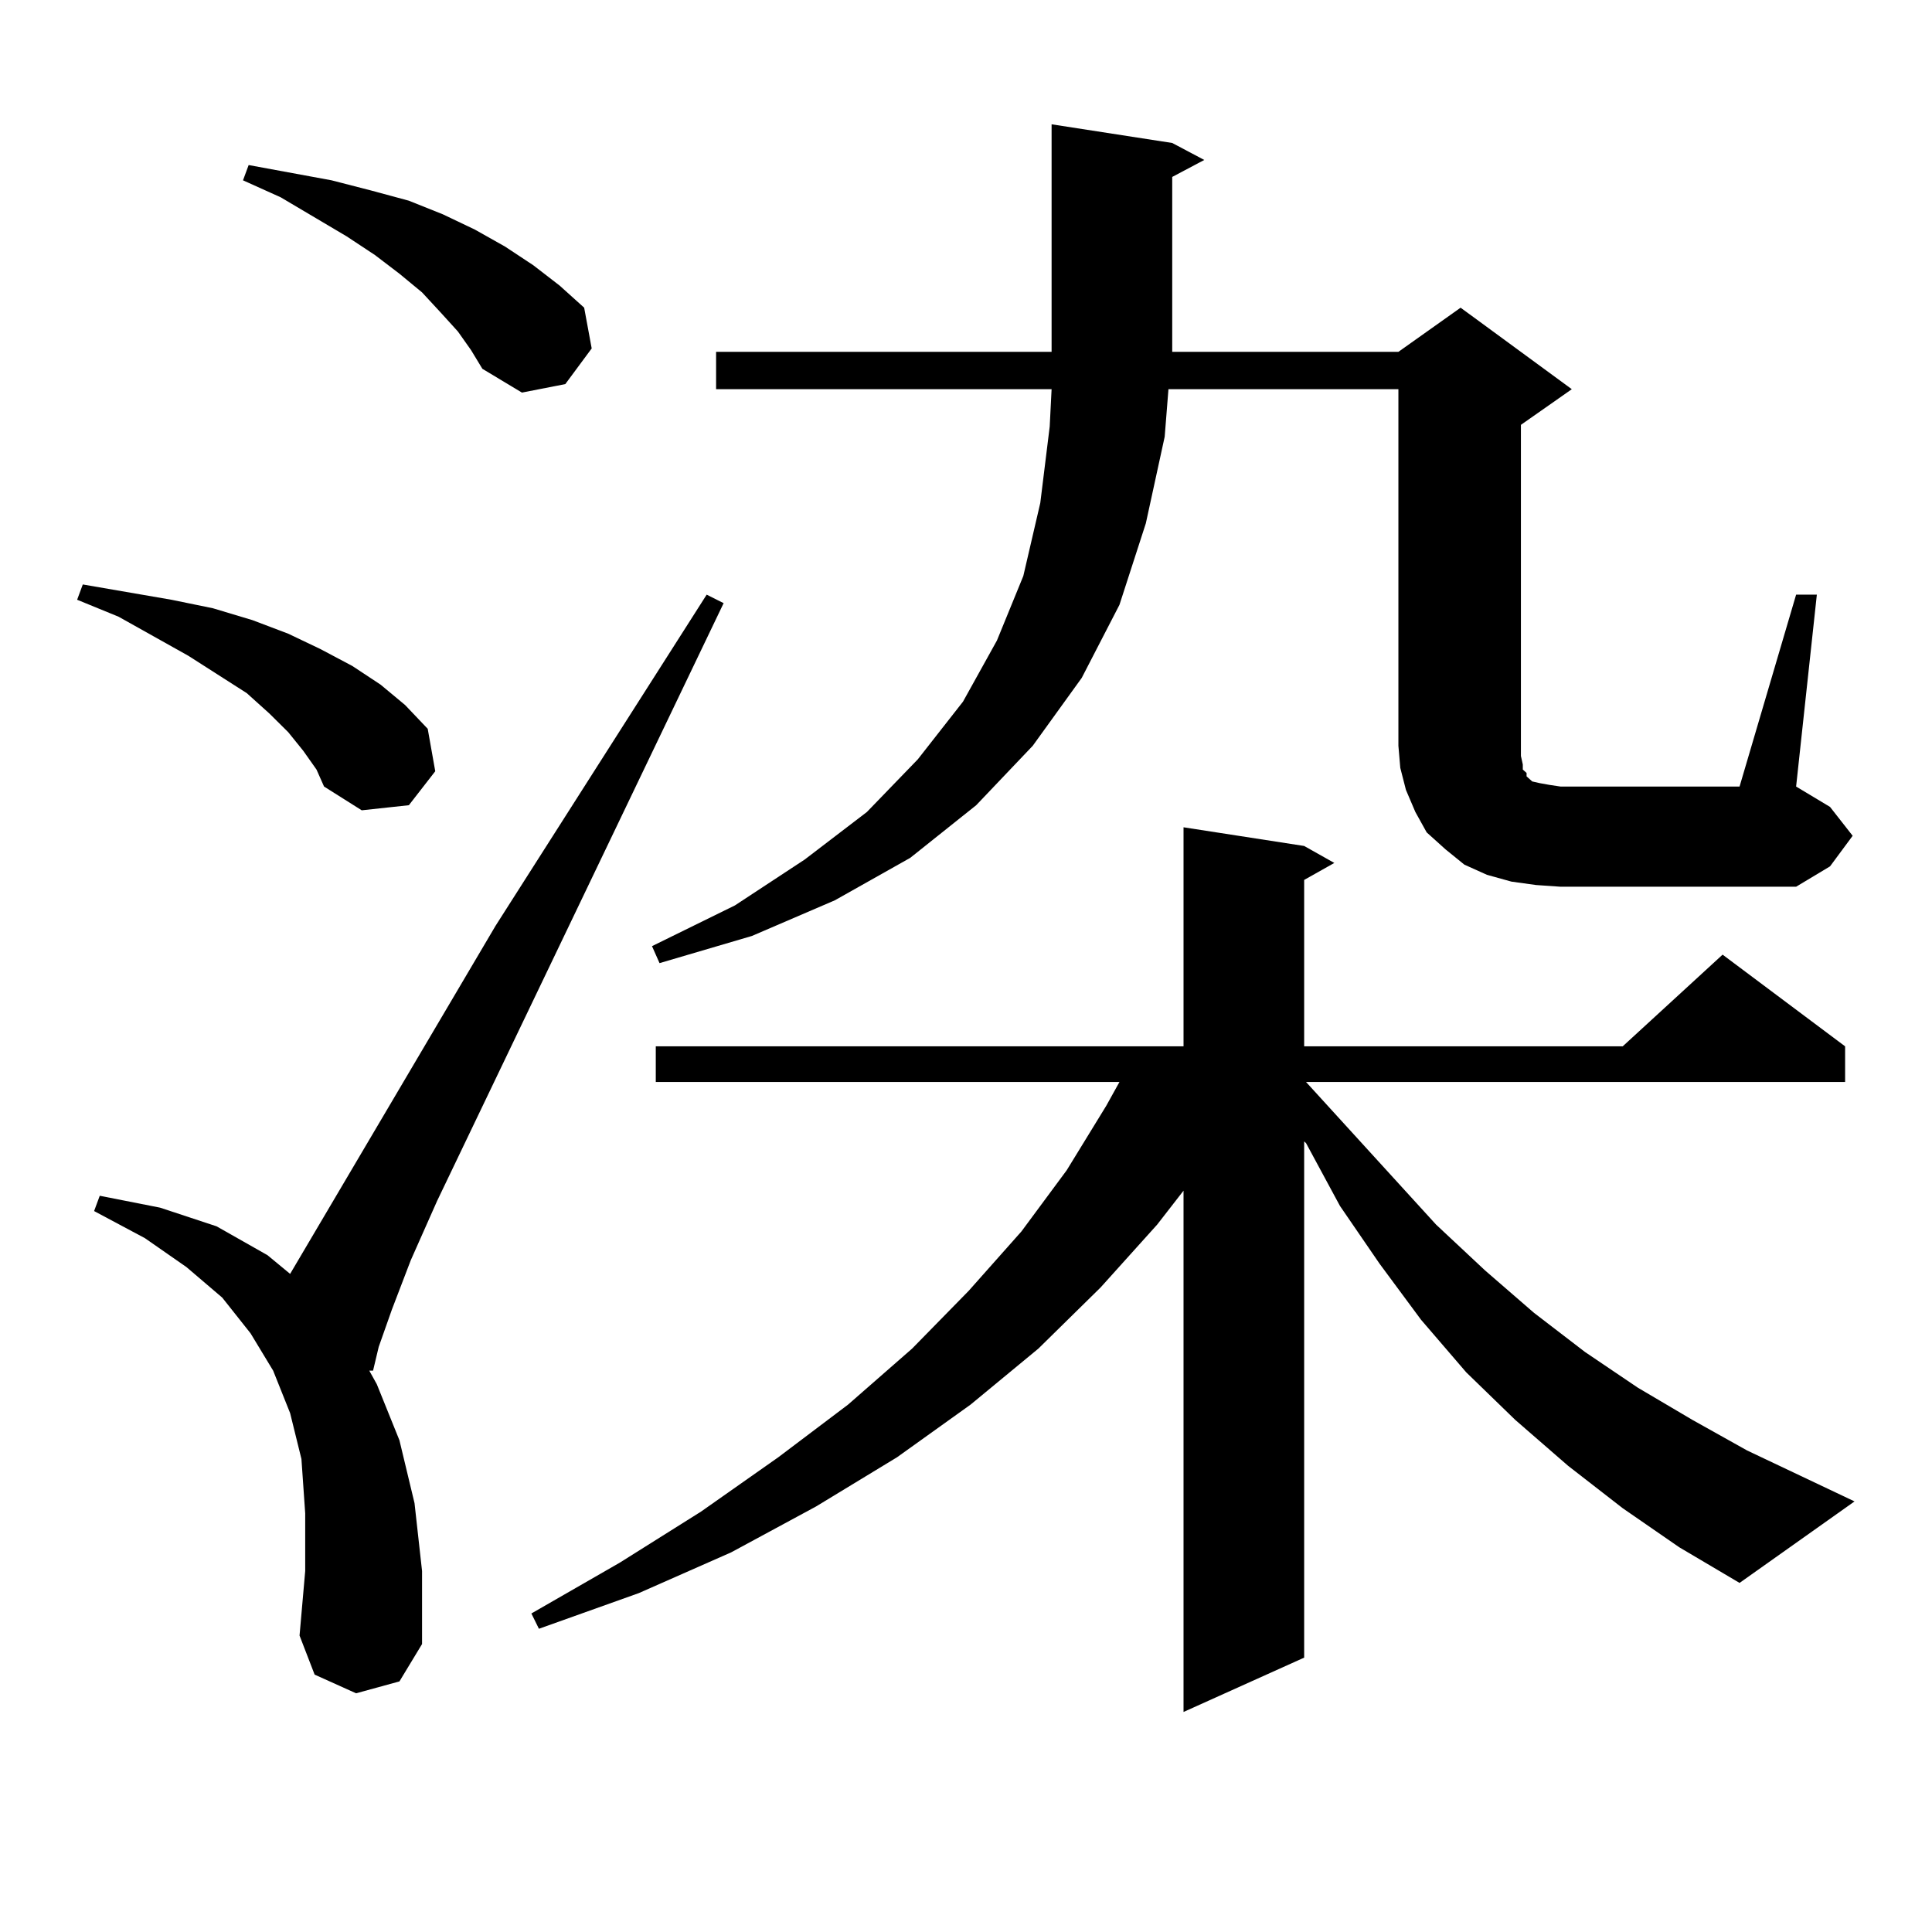 <?xml version="1.0" encoding="utf-8"?>
<!-- Generator: Adobe Illustrator 16.0.0, SVG Export Plug-In . SVG Version: 6.00 Build 0)  -->
<!DOCTYPE svg PUBLIC "-//W3C//DTD SVG 1.1//EN" "http://www.w3.org/Graphics/SVG/1.1/DTD/svg11.dtd">
<svg version="1.1" id="图层_1" xmlns="http://www.w3.org/2000/svg" xmlns:xlink="http://www.w3.org/1999/xlink" x="0px" y="0px"
	 width="1000px" height="1000px" viewBox="0 0 1000 1000" enable-background="new 0 0 1000 1000" xml:space="preserve">
<path d="M156.996,388.652l-7.805-9.668l-9.756-9.668l-11.707-10.547l-30.243-19.336l-36.097-20.215l-21.463-8.789l2.927-7.91
	l45.853,7.91l21.463,4.395l20.487,6.152l18.536,7.031l16.585,7.91l16.585,8.789l14.634,9.668l12.683,10.547l11.707,12.305
	l3.902,21.973l-13.658,17.578l-24.39,2.637l-19.512-12.305l-3.902-8.789L156.996,388.652z M184.313,876.445l-21.463-9.668
	l-7.805-20.215l2.927-33.398v-29.883l-1.951-28.125l-5.854-23.73l-8.78-21.973l-11.707-19.336l-14.634-18.457L96.51,655.84
	l-21.463-14.941l-26.341-14.063l2.927-7.91l31.219,6.152l29.268,9.668l26.341,14.941l11.707,9.668L256.506,479.18l109.266-171.387
	l8.78,4.395L226.263,621.563l-13.658,30.762l-9.756,25.488l-6.829,19.336l-2.927,12.305h-1.951l3.902,7.031l11.707,29.004
	l7.805,32.52l3.902,35.156v37.793l-11.707,19.336L184.313,876.445z M236.994,171.563l-8.78-9.668l-9.756-10.547l-11.707-9.668
	l-12.683-9.668l-14.634-9.668l-34.146-20.215l-19.512-8.789l2.927-7.91l42.926,7.91l20.487,5.273l19.512,5.273l17.561,7.031
	l16.585,7.91l15.609,8.789l14.634,9.668l13.658,10.547l12.683,11.426l3.902,21.094l-13.658,18.457l-22.438,4.395l-20.487-12.305
	l-5.854-9.668L236.994,171.563z M839.906,780.645l-28.292-21.973l-27.316-23.73l-25.365-24.609l-23.414-27.246l-21.463-29.004
	l-20.487-29.883l-17.561-32.52l-0.976-0.879v267.188l-62.438,28.125V616.289l-13.658,17.578l-29.268,32.52l-32.194,31.641
	l-35.121,29.004l-38.048,27.246l-41.95,25.488l-43.901,23.73L330.65,824.59l-51.706,18.457l-3.902-7.91l45.853-26.367l41.95-26.367
	l39.999-28.125l36.097-27.246l33.17-29.004l29.268-29.883l27.316-30.762l23.414-31.641l20.487-33.398l6.829-12.305H339.431v-18.457
	h273.164V428.203l62.438,9.668l15.609,8.789l-15.609,8.789v86.133h164.874l51.706-47.461l63.413,47.461v18.457H676.008
	l67.315,73.828l25.365,23.73l25.365,21.973l26.341,20.215l27.316,18.457l28.292,16.699l28.292,15.82l55.608,26.367l-59.511,42.188
	l-31.219-18.457L839.906,780.645z M795.029,458.086l-12.683-1.758l-12.683-3.516l-11.707-5.273l-9.756-7.91l-9.756-8.789
	l-5.854-10.547l-4.878-11.426l-2.927-11.426l-0.976-11.426v-184.57H604.79l-1.951,24.609l-9.756,44.824l-13.658,42.188
	l-19.512,37.793l-25.365,35.156l-29.268,30.762l-34.146,27.246l-39.023,21.973l-42.926,18.457l-47.804,14.063l-3.902-8.789
	l42.926-21.094l36.097-23.73l32.194-24.609l26.341-27.246l23.414-29.883l17.561-31.641l13.658-33.398l8.78-37.793l4.878-39.551
	l0.976-19.336H370.649v-19.336h173.654v-4.395V64.336l62.438,9.668l16.585,8.789l-16.585,8.789v86.133v4.395h117.07l32.194-22.852
	l57.56,42.188l-26.341,18.457v166.113v5.273l0.976,4.395v2.637l1.951,1.758v1.758l0.976,0.879l1.951,1.758l3.902,0.879l4.878,0.879
	l5.854,0.879h92.681l29.268-99.316h10.731l-10.731,99.316l17.561,10.547l11.707,14.941l-11.707,15.82l-17.561,10.547H807.712
	L795.029,458.086z"/>
</svg>
